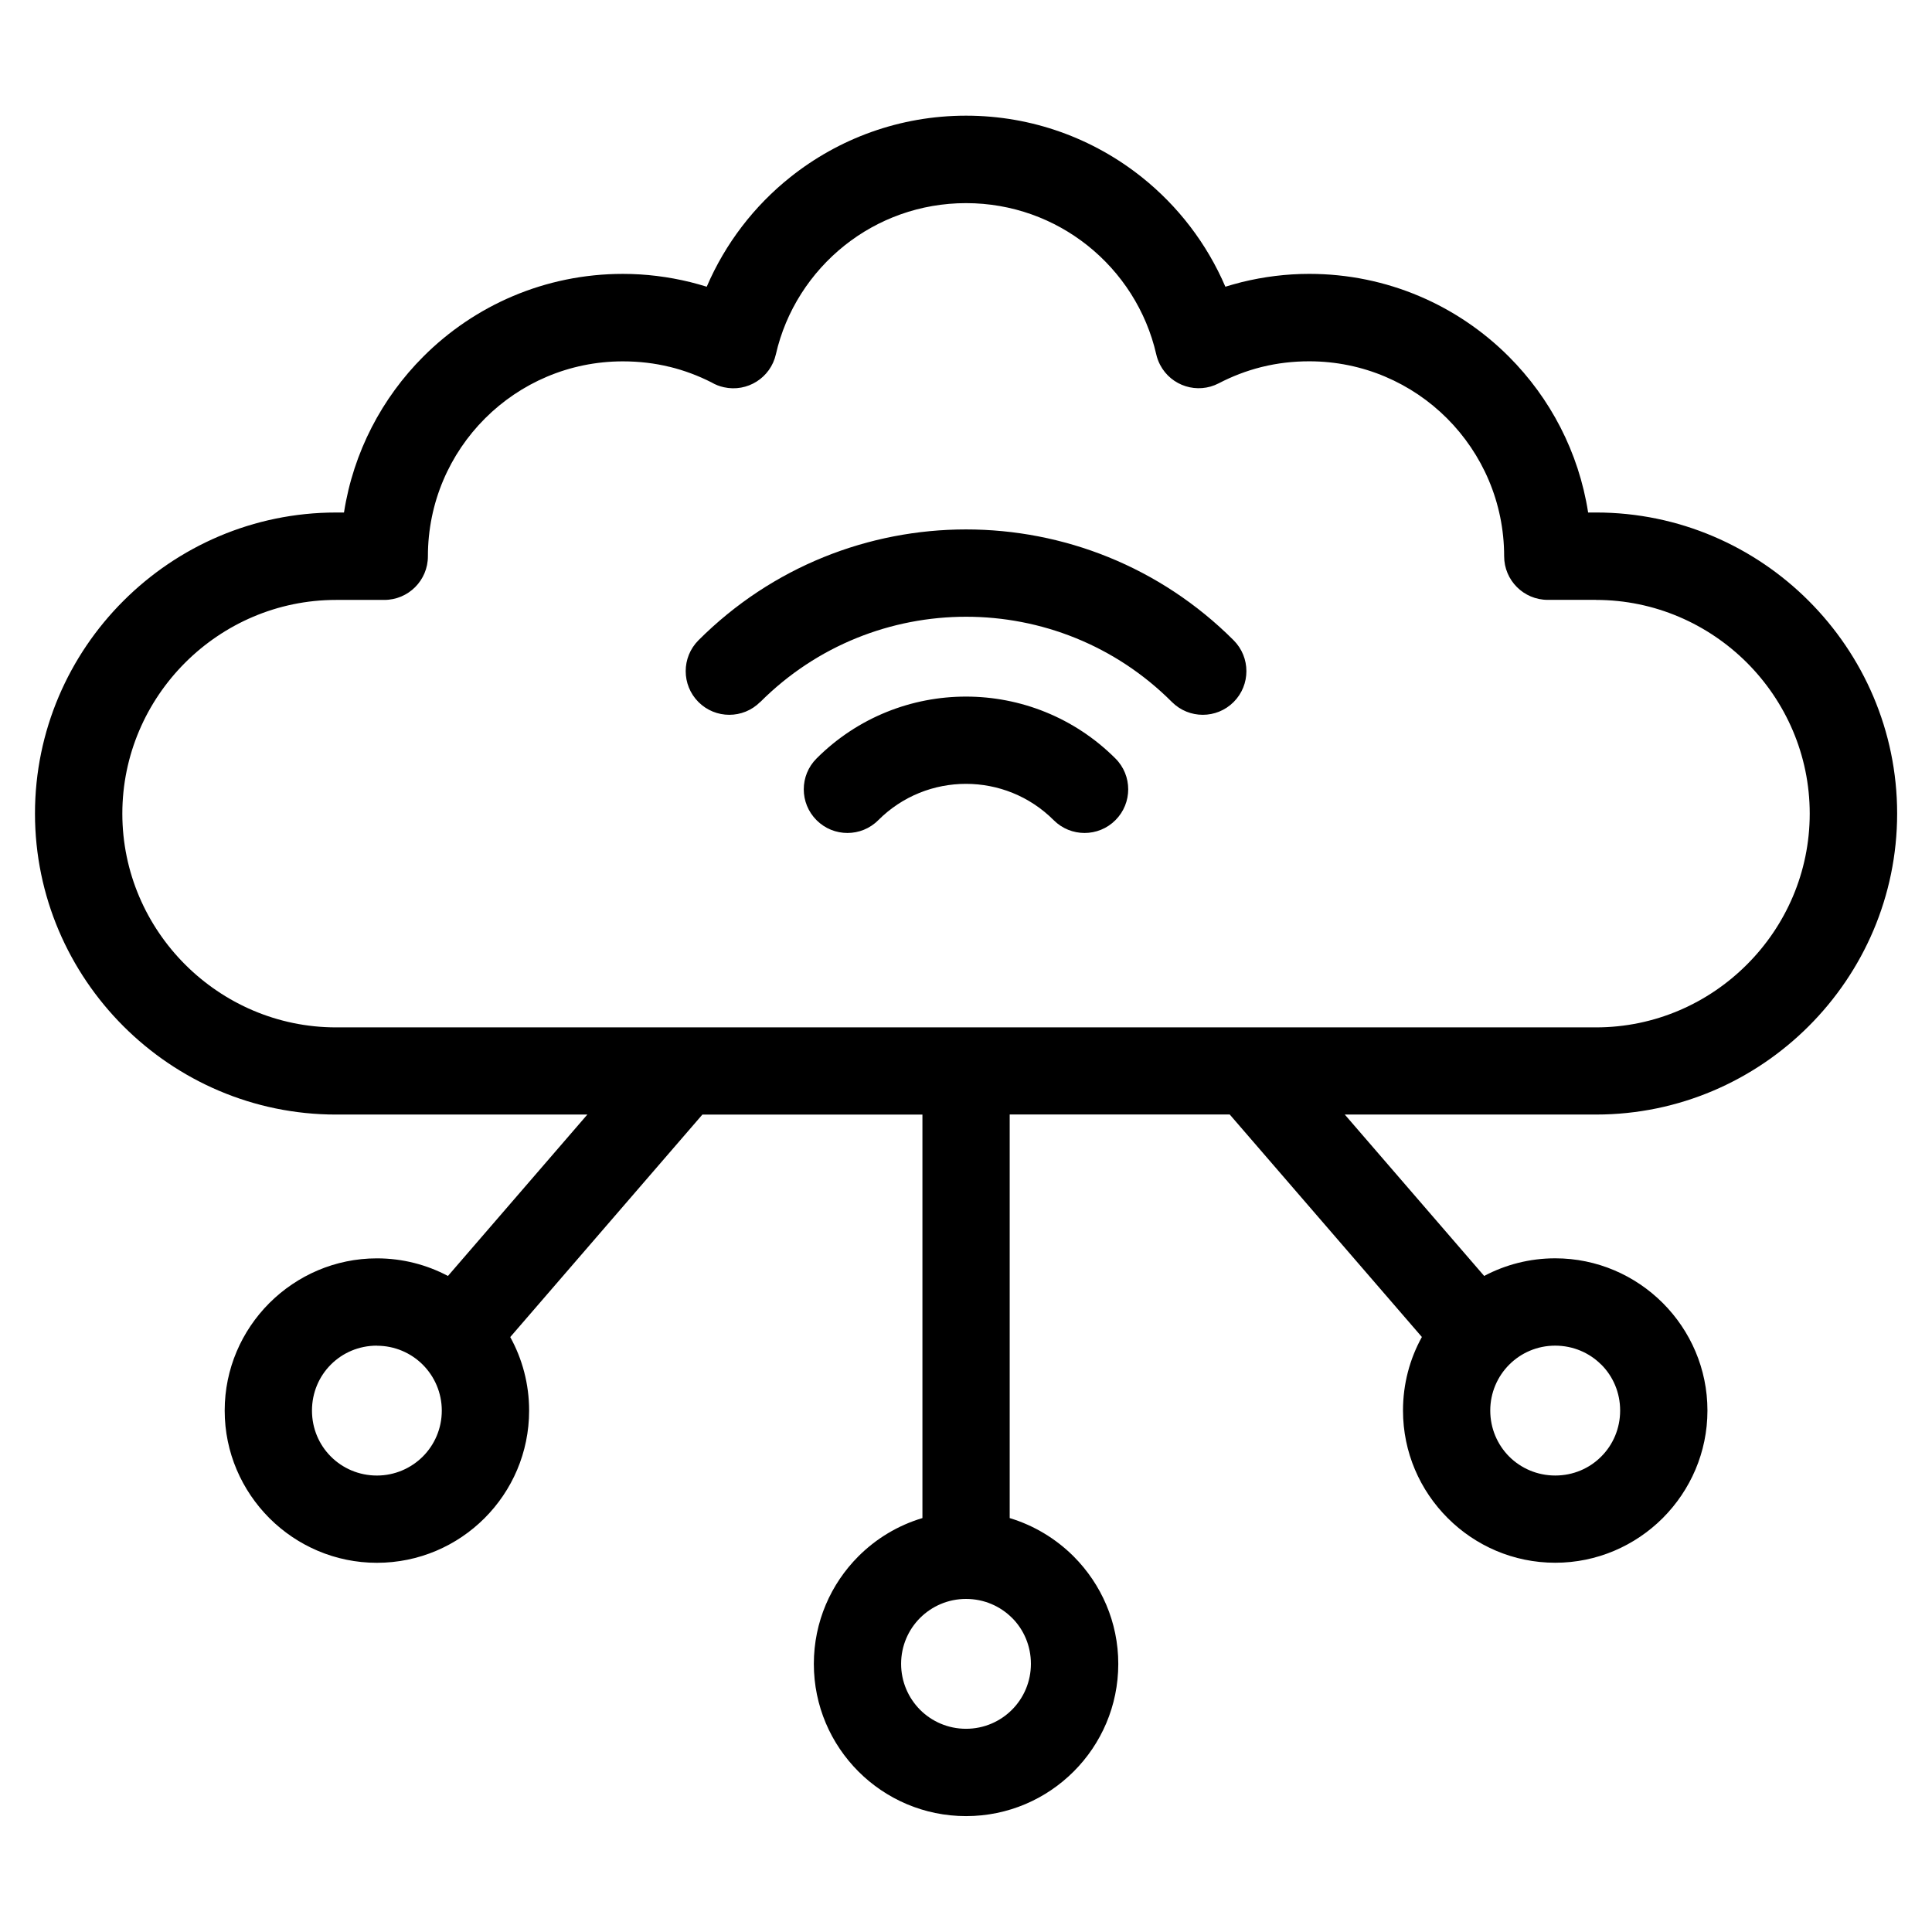 <?xml version="1.0" encoding="UTF-8"?>
<!-- Uploaded to: SVG Repo, www.svgrepo.com, Generator: SVG Repo Mixer Tools -->
<svg fill="#000000" width="800px" height="800px" version="1.1" viewBox="144 144 512 512" xmlns="http://www.w3.org/2000/svg">
 <path d="m566.96 302.97h-12.785c-6.394 0-11.562-5.184-11.562-11.562 0-14.27-5.789-27.176-15.129-36.531-9.355-9.355-22.262-15.129-36.531-15.129-4.336 0-8.465 0.5-12.348 1.449l-0.438 0.105c-3.93 0.996-7.68 2.449-11.184 4.277-5.637 2.934-12.59 0.754-15.539-4.883-0.469-0.906-0.816-1.844-1.027-2.797-2.644-11.562-9.203-21.676-18.227-28.852-8.812-7.012-19.996-11.215-32.18-11.215-12.184 0-23.367 4.203-32.18 11.215-9.008 7.18-15.582 17.289-18.215 28.852-1.406 6.211-7.574 10.113-13.785 8.723-1.18-0.258-2.281-0.695-3.281-1.285-3.477-1.77-7.211-3.176-11.094-4.125h-0.047c-3.871-0.953-8.012-1.449-12.348-1.449-14.27 0-27.191 5.789-36.531 15.129-9.355 9.355-15.129 22.262-15.129 36.531 0 6.394-5.184 11.562-11.562 11.562h-12.785c-15.566 0-29.73 6.379-39.992 16.641-10.277 10.277-16.641 24.441-16.641 39.992 0 15.566 6.379 29.73 16.641 39.992 10.277 10.277 24.441 16.656 39.992 16.656h333.91c15.566 0 29.73-6.379 39.992-16.656 10.277-10.262 16.641-24.426 16.641-39.992s-6.379-29.73-16.641-39.992c-10.277-10.262-24.441-16.641-39.992-16.641zm-190.21 58.387c-4.504 4.519-11.836 4.519-16.355 0s-4.519-11.836 0-16.355c10.941-10.941 25.27-16.398 39.602-16.398 14.328 0 28.656 5.473 39.602 16.398 4.519 4.504 4.519 11.836 0 16.355s-11.836 4.519-16.355 0c-6.422-6.422-14.828-9.629-23.246-9.629-8.418 0-16.824 3.203-23.246 9.629zm-31.301-31.316c-4.519 4.519-11.836 4.519-16.355 0-4.504-4.519-4.504-11.836 0-16.355 19.59-19.59 45.254-29.383 70.918-29.383 25.664 0 51.328 9.793 70.918 29.383 4.504 4.519 4.504 11.836 0 16.355-4.519 4.519-11.836 4.519-16.355 0-15.055-15.07-34.809-22.598-54.547-22.598-19.738 0-39.492 7.527-54.547 22.598zm-82.738 152.1 36.941-42.773h-66.609c-21.945 0-41.898-8.977-56.348-23.426-14.449-14.449-23.426-34.402-23.426-56.348s8.961-41.898 23.426-56.348c14.449-14.449 34.402-23.426 56.348-23.426h2.117c2.492-16.02 10.066-30.363 21.023-41.324 13.527-13.543 32.238-21.914 52.887-21.914 6.074 0 12.047 0.754 17.852 2.176 1.465 0.363 2.934 0.785 4.367 1.223 4.914-11.441 12.574-21.418 22.172-29.051 12.785-10.188 28.973-16.277 46.551-16.277 17.578 0 33.75 6.09 46.551 16.277 9.598 7.648 17.262 17.609 22.172 29.051 1.27-0.395 2.555-0.754 3.856-1.09l0.516-0.137c5.805-1.422 11.789-2.176 17.852-2.176 20.66 0 39.359 8.375 52.887 21.914 10.957 10.957 18.531 25.301 21.023 41.324h2.117c21.945 0 41.898 8.961 56.348 23.426 14.449 14.449 23.426 34.402 23.426 56.348 0 21.945-8.961 41.898-23.426 56.348-14.449 14.449-34.402 23.426-56.348 23.426h-66.609l36.941 42.773c5.621-2.977 12.031-4.672 18.832-4.672 11.078 0 21.16 4.519 28.477 11.82l0.074 0.074c7.285 7.316 11.789 17.383 11.789 28.445 0 11.078-4.519 21.145-11.82 28.477l-0.074 0.074c-7.316 7.285-17.383 11.789-28.445 11.789-11.109 0-21.176-4.519-28.477-11.82l-0.047-0.047c-7.301-7.301-11.82-17.367-11.82-28.477 0-7.074 1.812-13.707 5.004-19.484l-50.922-58.961h-58.312v106.95c6.453 1.949 12.242 5.473 16.914 10.125l0.074 0.074c7.285 7.332 11.789 17.383 11.789 28.445 0 11.141-4.519 21.219-11.82 28.52-7.301 7.301-17.383 11.82-28.52 11.82-11.141 0-21.219-4.519-28.52-11.82s-11.82-17.383-11.82-28.52c0-11.141 4.519-21.219 11.82-28.52 4.672-4.672 10.473-8.191 16.957-10.125v-106.93h-58.312l-50.922 58.961c3.188 5.773 5.004 12.426 5.004 19.484 0 11.141-4.519 21.219-11.82 28.52-7.301 7.301-17.383 11.82-28.52 11.82-11.062 0-21.129-4.504-28.445-11.789l-0.074-0.074c-7.301-7.332-11.82-17.383-11.82-28.477 0-11.078 4.504-21.129 11.789-28.445l0.078-0.078c7.332-7.301 17.398-11.82 28.477-11.82 6.801 0 13.211 1.691 18.832 4.672zm-18.832 18.469c-4.793 0-9.082 1.906-12.168 4.988l-0.047 0.047c-3.082 3.082-4.988 7.391-4.988 12.168 0 4.793 1.906 9.082 4.988 12.168l0.047 0.047c3.082 3.082 7.391 5.004 12.168 5.004 4.762 0 9.055-1.934 12.168-5.031 3.113-3.113 5.031-7.422 5.031-12.168 0-4.762-1.934-9.055-5.031-12.168-3.113-3.113-7.422-5.031-12.168-5.031zm324.42 4.988c-3.082-3.082-7.391-4.988-12.168-4.988-4.762 0-9.055 1.918-12.168 5.031s-5.031 7.422-5.031 12.168c0 4.777 1.918 9.082 5.019 12.199 3.113 3.098 7.422 5.019 12.199 5.019 4.793 0 9.082-1.906 12.168-5.004l0.047-0.047c3.082-3.082 4.988-7.391 4.988-12.168 0-4.793-1.906-9.082-4.988-12.168l-0.047-0.047zm-156.13 67.137c-3.082-3.082-7.391-5.004-12.168-5.004-4.762 0-9.055 1.934-12.168 5.031-3.113 3.113-5.031 7.422-5.031 12.168 0 4.762 1.934 9.07 5.031 12.184 3.113 3.113 7.422 5.031 12.168 5.031 4.762 0 9.055-1.918 12.168-5.031 3.113-3.113 5.031-7.422 5.031-12.184 0-4.777-1.906-9.082-4.988-12.168l-0.047-0.047z"/>
</svg>